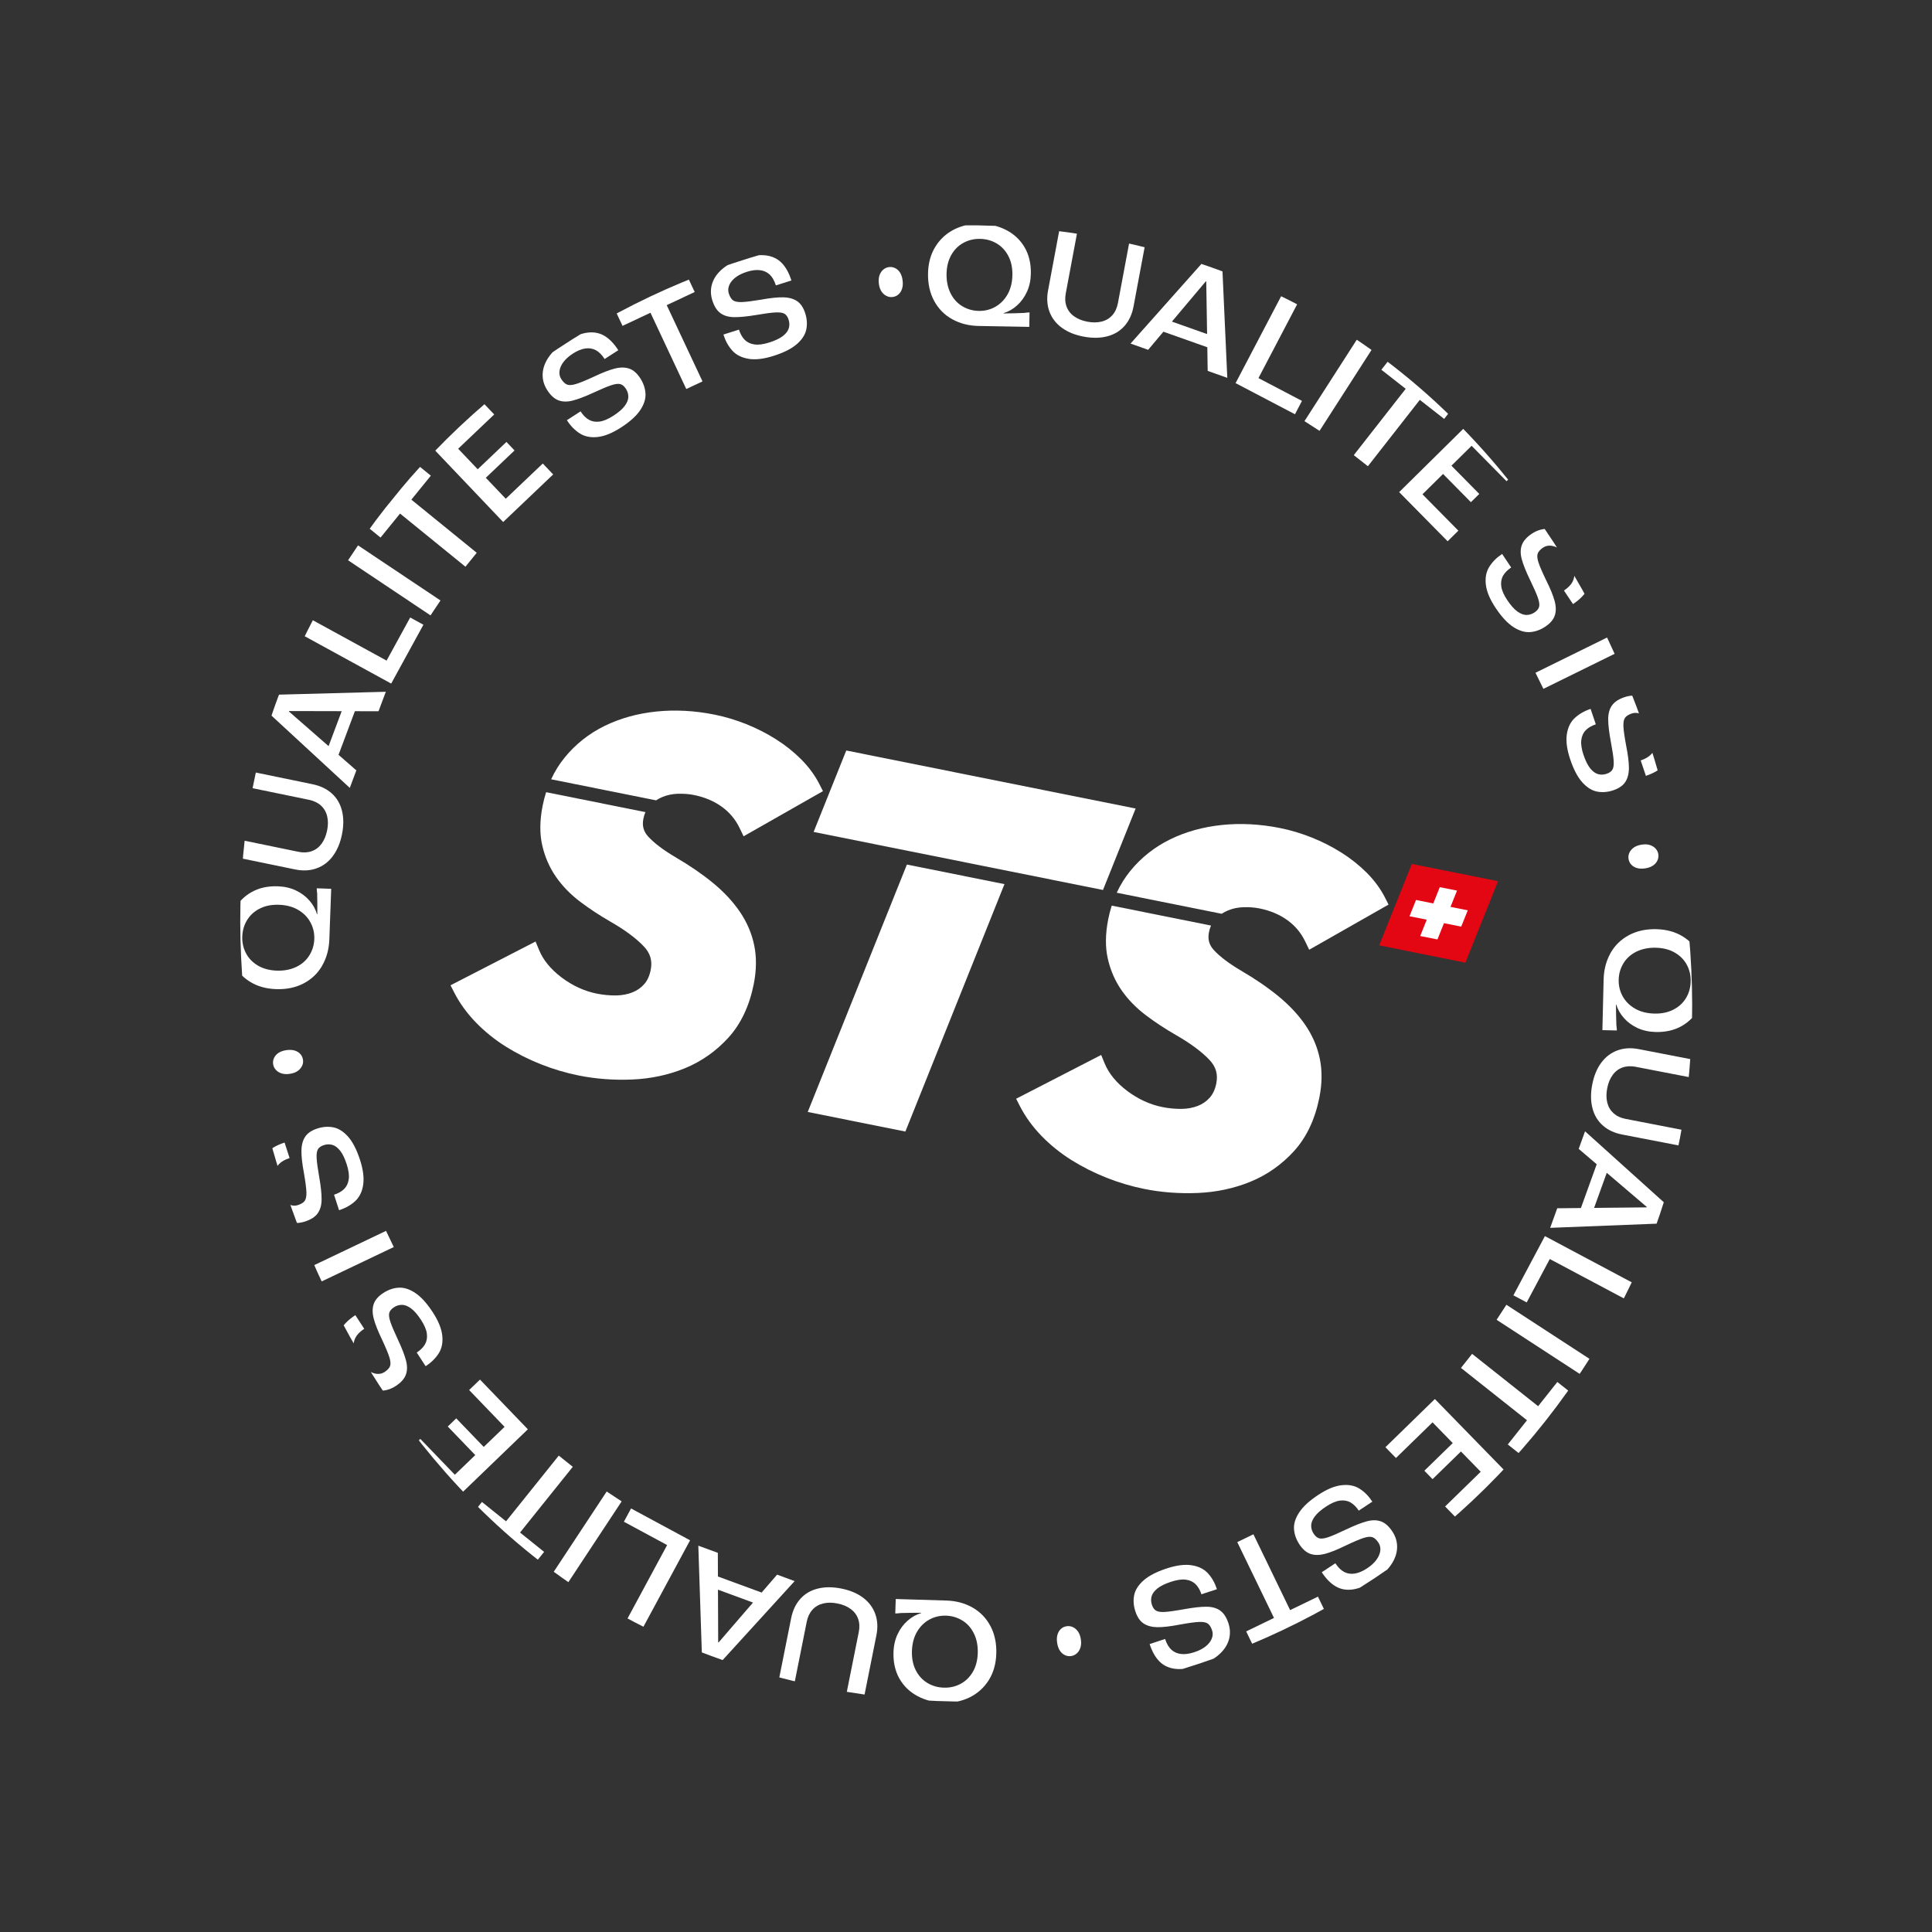 <svg xmlns="http://www.w3.org/2000/svg" fill="none" viewBox="0 0 212 212" height="212" width="212">
<rect x="0" y="0" width="212" height="212" fill="#333333" stroke="none"/>
<g clip-path="url(#clip0_656_4616)">
<path fill="white" d="M97.243 32.459C97.025 32.345 96.846 32.174 96.704 31.946C96.562 31.717 96.471 31.433 96.434 31.095C96.397 30.755 96.421 30.458 96.509 30.205C96.598 29.952 96.735 29.743 96.922 29.584C97.109 29.425 97.323 29.332 97.565 29.304C97.806 29.277 98.035 29.321 98.253 29.435C98.471 29.549 98.647 29.721 98.785 29.95C98.922 30.179 99.008 30.464 99.047 30.802C99.086 31.143 99.064 31.438 98.981 31.692C98.899 31.945 98.766 32.151 98.585 32.31C98.403 32.469 98.187 32.564 97.935 32.592C97.694 32.619 97.465 32.575 97.247 32.461L97.243 32.459Z"></path>
<path fill="white" d="M104.504 35.039C103.652 34.571 102.989 33.903 102.514 33.033C102.04 32.164 101.813 31.156 101.834 30.01C101.854 28.886 102.122 27.909 102.633 27.08C103.145 26.25 103.831 25.619 104.694 25.181C105.557 24.744 106.516 24.537 107.575 24.555C108.634 24.574 109.591 24.809 110.449 25.26C111.306 25.71 111.97 26.344 112.441 27.158C112.911 27.973 113.135 28.924 113.116 30.016C113.103 30.755 112.962 31.419 112.692 32.01C112.422 32.601 112.063 33.098 111.614 33.505C111.167 33.911 110.67 34.196 110.126 34.363L110.126 34.396C110.589 34.392 110.977 34.387 111.293 34.376C111.609 34.364 111.974 34.352 112.394 34.337C112.583 34.306 112.776 34.288 112.973 34.281L112.944 35.868L107.388 35.768C106.318 35.749 105.358 35.506 104.506 35.038L104.504 35.039ZM109.225 33.66C109.782 33.344 110.229 32.89 110.565 32.295C110.9 31.701 111.076 30.995 111.092 30.18C111.105 29.387 110.959 28.692 110.65 28.097C110.341 27.501 109.914 27.041 109.368 26.716C108.822 26.392 108.213 26.223 107.542 26.211C106.88 26.199 106.272 26.346 105.715 26.649C105.156 26.953 104.713 27.398 104.384 27.982C104.053 28.566 103.881 29.255 103.866 30.048C103.852 30.853 103.999 31.564 104.307 32.182C104.616 32.8 105.046 33.273 105.596 33.603C106.147 33.934 106.748 34.104 107.399 34.116C108.061 34.128 108.669 33.977 109.227 33.661L109.225 33.66Z"></path>
<path fill="white" d="M116.525 35.974C115.883 35.506 115.429 34.919 115.163 34.214C114.898 33.508 114.844 32.726 115.005 31.869L116.252 25.203L118.188 25.566L116.946 32.198C116.846 32.729 116.877 33.212 117.036 33.645C117.195 34.079 117.474 34.437 117.871 34.717C118.267 35 118.752 35.193 119.326 35.301C119.9 35.41 120.424 35.403 120.895 35.283C121.366 35.164 121.753 34.93 122.06 34.584C122.366 34.237 122.568 33.799 122.669 33.267L123.911 26.634L125.633 26.957L124.385 33.623C124.225 34.48 123.899 35.189 123.406 35.752C122.914 36.316 122.281 36.7 121.508 36.903C120.736 37.106 119.871 37.118 118.918 36.94C117.965 36.761 117.166 36.439 116.525 35.969L116.525 35.974Z"></path>
<path fill="white" d="M132.316 30.87L125.989 38.385L124.056 37.701L131.866 28.922L134.142 29.728L134.672 41.461L132.521 40.7L132.363 30.889L132.318 30.871L132.316 30.87ZM127.425 36.315L128.329 35.197L132.664 36.731L132.678 38.175L127.425 36.315Z"></path>
<path fill="white" d="M140.634 32.398L142.377 33.313L138.092 41.488L142.866 43.991L142.099 45.457L135.581 42.041L140.634 32.403L140.634 32.398Z"></path>
<path fill="white" d="M149.022 37.057L150.677 38.121L144.795 47.277L143.14 46.213L149.022 37.057Z"></path>
<path fill="white" d="M154.249 42.663L151.579 40.573L152.587 39.284L159.476 44.677L158.468 45.967L155.798 43.877L150.1 51.159L148.55 49.946L154.248 42.665L154.249 42.663Z"></path>
<path fill="white" d="M161.276 46.355L166.492 51.64L165.315 52.803L161.481 48.917L159.268 51.102L162.322 54.198L161.403 55.104L158.349 52.008L156.089 54.24L160.027 58.23L158.85 59.393L153.531 54.001L161.276 46.355ZM166.463 47.09L167.821 48.466L164.908 48.834L163.909 47.822L166.463 47.09Z"></path>
<path fill="white" d="M163.045 64.169C162.955 63.408 163.075 62.757 163.409 62.214C163.743 61.672 164.208 61.203 164.803 60.803L164.83 60.786L165.824 62.271C165.412 62.547 165.112 62.852 164.926 63.188C164.739 63.525 164.677 63.912 164.737 64.35C164.798 64.787 165.017 65.289 165.397 65.858C165.784 66.435 166.154 66.85 166.508 67.104C166.864 67.357 167.196 67.483 167.506 67.48C167.816 67.478 168.108 67.386 168.385 67.202C168.659 67.019 168.828 66.812 168.888 66.585C168.949 66.359 168.905 66.031 168.756 65.599C168.607 65.168 168.321 64.516 167.898 63.646C167.452 62.723 167.15 61.967 166.988 61.379C166.826 60.791 166.827 60.27 166.989 59.818C167.151 59.365 167.515 58.948 168.082 58.568C168.641 58.193 169.235 58.016 169.863 58.034C170.492 58.052 171.112 58.263 171.723 58.672C172.332 59.08 172.899 59.671 173.421 60.451C174.002 61.323 174.351 62.111 174.465 62.816C174.578 63.521 174.478 64.156 174.165 64.718C173.85 65.279 173.331 65.803 172.608 66.287L171.615 64.802C172.072 64.496 172.391 64.168 172.568 63.817C172.746 63.466 172.8 63.082 172.732 62.663C172.664 62.244 172.474 61.801 172.162 61.335C171.861 60.887 171.544 60.542 171.211 60.3C170.877 60.059 170.546 59.921 170.215 59.882C169.884 59.844 169.591 59.912 169.335 60.082C169.015 60.297 168.814 60.517 168.734 60.744C168.653 60.972 168.68 61.297 168.819 61.72C168.957 62.146 169.236 62.789 169.652 63.649C170.117 64.585 170.431 65.35 170.591 65.947C170.752 66.543 170.758 67.069 170.612 67.525C170.466 67.982 170.118 68.393 169.569 68.761C169.038 69.116 168.481 69.315 167.9 69.361C167.319 69.404 166.708 69.219 166.066 68.806C165.424 68.391 164.776 67.696 164.121 66.715C163.495 65.779 163.137 64.931 163.047 64.17L163.045 64.169Z"></path>
<path fill="white" d="M176.785 69.74L175.289 66.698L176.759 65.977L180.619 73.828L179.149 74.55L177.654 71.507L169.358 75.589L168.49 73.822L176.785 69.74Z"></path>
<path fill="white" d="M171.929 80.585C172.04 79.827 172.328 79.231 172.793 78.795C173.257 78.359 173.829 78.027 174.508 77.799L174.539 77.787L175.109 79.48C174.64 79.638 174.27 79.856 174.002 80.13C173.734 80.406 173.572 80.763 173.517 81.202C173.462 81.641 173.541 82.182 173.758 82.83C173.979 83.488 174.229 83.987 174.505 84.323C174.781 84.66 175.068 84.869 175.369 84.949C175.67 85.029 175.975 85.015 176.29 84.911C176.603 84.806 176.819 84.652 176.937 84.449C177.054 84.245 177.099 83.917 177.068 83.463C177.037 83.008 176.931 82.304 176.751 81.353C176.563 80.346 176.47 79.537 176.468 78.926C176.466 78.316 176.602 77.813 176.877 77.419C177.152 77.024 177.612 76.717 178.26 76.5C178.898 76.286 179.517 76.269 180.12 76.451C180.723 76.633 181.265 77 181.746 77.554C182.229 78.106 182.619 78.828 182.917 79.717C183.25 80.709 183.38 81.562 183.306 82.274C183.231 82.985 182.968 83.57 182.518 84.029C182.068 84.489 181.43 84.858 180.605 85.136L180.035 83.444C180.557 83.268 180.95 83.034 181.211 82.742C181.473 82.45 181.626 82.094 181.672 81.671C181.716 81.25 181.65 80.772 181.47 80.239C181.299 79.726 181.082 79.31 180.823 78.989C180.564 78.668 180.28 78.448 179.971 78.325C179.662 78.201 179.361 78.191 179.067 78.288C178.701 78.411 178.45 78.57 178.313 78.768C178.176 78.966 178.119 79.287 178.141 79.733C178.162 80.179 178.263 80.872 178.438 81.814C178.643 82.839 178.744 83.66 178.742 84.276C178.74 84.893 178.609 85.403 178.349 85.803C178.089 86.204 177.644 86.511 177.019 86.722C176.414 86.925 175.823 86.971 175.252 86.862C174.679 86.752 174.139 86.412 173.628 85.846C173.118 85.278 172.674 84.437 172.298 83.317C171.941 82.251 171.817 81.339 171.929 80.581L171.929 80.585Z"></path>
<path fill="white" d="M178.801 93.556C178.907 93.332 179.068 93.145 179.29 92.993C179.511 92.842 179.79 92.738 180.128 92.685C180.465 92.632 180.764 92.642 181.021 92.719C181.278 92.797 181.491 92.924 181.66 93.104C181.828 93.284 181.93 93.494 181.968 93.733C182.007 93.971 181.973 94.203 181.868 94.427C181.762 94.65 181.6 94.835 181.378 94.982C181.156 95.129 180.876 95.231 180.539 95.284C180.201 95.337 179.904 95.329 179.647 95.256C179.389 95.185 179.179 95.063 179.01 94.888C178.844 94.713 178.739 94.5 178.701 94.25C178.662 94.011 178.696 93.78 178.801 93.556Z"></path>
<path fill="white" d="M176.712 104.601C177.186 103.752 177.858 103.092 178.729 102.623C179.6 102.154 180.61 101.932 181.756 101.96C182.879 101.988 183.854 102.259 184.681 102.776C185.506 103.293 186.136 103.983 186.565 104.849C186.997 105.714 187.199 106.676 187.174 107.734C187.148 108.793 186.907 109.749 186.451 110.604C185.995 111.458 185.358 112.119 184.542 112.584C183.725 113.05 182.771 113.268 181.68 113.243C180.941 113.225 180.277 113.078 179.689 112.807C179.1 112.533 178.604 112.17 178.203 111.719C177.799 111.268 177.516 110.77 177.354 110.226L177.321 110.226C177.32 110.689 177.326 111.078 177.335 111.393C177.344 111.708 177.354 112.074 177.367 112.495C177.395 112.683 177.413 112.876 177.419 113.075L175.831 113.037L175.967 107.481C175.993 106.412 176.242 105.452 176.715 104.605L176.712 104.601ZM178.062 109.334C178.373 109.892 178.826 110.342 179.419 110.681C180.012 111.021 180.715 111.2 181.531 111.22C182.324 111.24 183.02 111.096 183.618 110.79C184.215 110.484 184.678 110.061 185.006 109.518C185.333 108.975 185.505 108.365 185.521 107.694C185.537 107.034 185.395 106.423 185.094 105.864C184.794 105.305 184.351 104.858 183.77 104.526C183.188 104.191 182.501 104.016 181.707 103.996C180.903 103.976 180.19 104.119 179.57 104.423C178.95 104.728 178.474 105.155 178.142 105.703C177.808 106.252 177.634 106.852 177.62 107.502C177.603 108.164 177.752 108.773 178.062 109.332L178.062 109.334Z"></path>
<path fill="white" d="M175.703 116.617C176.174 115.979 176.764 115.528 177.473 115.266C178.181 115.003 178.961 114.956 179.818 115.121L186.475 116.409L186.1 118.341L179.476 117.059C178.946 116.957 178.463 116.984 178.029 117.141C177.596 117.298 177.235 117.573 176.951 117.968C176.667 118.362 176.47 118.846 176.359 119.421C176.249 119.994 176.25 120.517 176.366 120.989C176.483 121.462 176.714 121.85 177.057 122.16C177.403 122.468 177.839 122.674 178.369 122.775L184.993 124.058L184.659 125.78L178.001 124.492C177.146 124.328 176.439 123.997 175.877 123.5C175.316 123.004 174.937 122.368 174.739 121.595C174.541 120.821 174.534 119.959 174.718 119.005C174.903 118.052 175.23 117.257 175.702 116.617L175.703 116.617Z"></path>
<path fill="white" d="M180.706 132.442L173.232 126.068L173.928 124.139L182.658 132.003L181.838 134.273L170.102 134.732L170.877 132.584L180.689 132.486L180.707 132.44L180.706 132.442ZM175.294 127.518L176.407 128.429L174.845 132.755L173.401 132.761L175.294 127.518Z"></path>
<path fill="white" d="M179.129 140.748L178.206 142.485L170.059 138.153L167.527 142.914L166.067 142.138L169.524 135.64L179.13 140.751L179.129 140.748Z"></path>
<path fill="white" d="M174.417 149.11L173.345 150.759L164.224 144.822L165.299 143.173L174.419 149.11L174.417 149.11Z"></path>
<path fill="white" d="M168.781 154.302L170.887 151.645L172.17 152.662L166.735 159.52L165.452 158.503L167.558 155.846L160.314 150.103L161.536 148.561L168.78 154.304L168.781 154.302Z"></path>
<path fill="white" d="M165.045 161.308L159.728 166.492L158.573 165.307L162.481 161.497L160.311 159.272L157.196 162.308L156.296 161.385L159.411 158.349L157.194 156.075L153.179 159.988L152.024 158.804L157.449 153.516L165.045 161.308ZM164.279 166.492L162.894 167.843L162.546 164.925L163.565 163.932L164.282 166.491L164.279 166.492Z"></path>
<path fill="white" d="M147.219 162.973C147.981 162.887 148.632 163.011 149.171 163.348C149.71 163.685 150.177 164.154 150.571 164.751L150.589 164.778L149.097 165.763C148.824 165.348 148.519 165.048 148.184 164.859C147.849 164.67 147.462 164.606 147.024 164.663C146.585 164.721 146.082 164.938 145.512 165.315C144.933 165.697 144.514 166.065 144.26 166.42C144.003 166.774 143.876 167.105 143.875 167.417C143.876 167.726 143.967 168.02 144.149 168.296C144.331 168.572 144.536 168.74 144.761 168.804C144.987 168.866 145.316 168.823 145.747 168.678C146.179 168.531 146.831 168.25 147.706 167.831C148.631 167.393 149.39 167.094 149.978 166.936C150.566 166.779 151.088 166.782 151.54 166.946C151.991 167.11 152.405 167.477 152.782 168.047C153.151 168.608 153.328 169.204 153.305 169.831C153.285 170.459 153.068 171.078 152.656 171.686C152.244 172.294 151.648 172.856 150.866 173.373C149.992 173.95 149.201 174.293 148.494 174.403C147.786 174.514 147.153 174.41 146.595 174.092C146.034 173.774 145.515 173.251 145.037 172.524L146.529 171.54C146.832 172 147.16 172.319 147.508 172.498C147.858 172.677 148.241 172.733 148.661 172.668C149.081 172.603 149.525 172.414 149.994 172.106C150.446 171.809 150.792 171.494 151.035 171.162C151.278 170.829 151.419 170.498 151.46 170.168C151.499 169.838 151.434 169.544 151.264 169.286C151.052 168.965 150.833 168.762 150.607 168.679C150.38 168.597 150.055 168.625 149.628 168.76C149.202 168.896 148.559 169.17 147.693 169.582C146.756 170.041 145.988 170.35 145.391 170.506C144.795 170.662 144.268 170.666 143.813 170.516C143.358 170.366 142.948 170.016 142.584 169.464C142.232 168.93 142.035 168.372 141.994 167.792C141.953 167.21 142.142 166.601 142.56 165.963C142.978 165.324 143.678 164.679 144.663 164.031C145.601 163.41 146.452 163.059 147.214 162.973L147.219 162.973Z"></path>
<path fill="white" d="M141.568 176.678L144.619 175.201L145.332 176.674L137.458 180.489L136.745 179.015L139.796 177.538L135.767 169.217L137.538 168.359L141.567 176.68L141.568 176.678Z"></path>
<path fill="white" d="M130.753 171.756C131.511 171.872 132.106 172.164 132.539 172.631C132.971 173.099 133.3 173.672 133.523 174.353L133.533 174.383L131.836 174.943C131.681 174.473 131.465 174.101 131.192 173.832C130.917 173.562 130.562 173.398 130.125 173.339C129.688 173.281 129.144 173.357 128.495 173.571C127.836 173.788 127.335 174.034 126.997 174.308C126.658 174.583 126.447 174.87 126.366 175.17C126.284 175.469 126.294 175.776 126.399 176.091C126.501 176.405 126.655 176.621 126.857 176.741C127.06 176.86 127.388 176.907 127.843 176.878C128.299 176.849 129.003 176.749 129.955 176.576C130.964 176.395 131.772 176.304 132.382 176.308C132.993 176.31 133.494 176.45 133.886 176.726C134.279 177.003 134.581 177.466 134.795 178.115C135.005 178.753 135.019 179.373 134.833 179.974C134.647 180.576 134.277 181.115 133.721 181.595C133.166 182.075 132.442 182.459 131.553 182.753C130.559 183.081 129.706 183.205 128.995 183.126C128.283 183.047 127.699 182.78 127.243 182.327C126.788 181.874 126.422 181.233 126.149 180.405L127.846 179.845C128.019 180.369 128.25 180.763 128.54 181.028C128.832 181.292 129.186 181.449 129.609 181.495C130.032 181.541 130.509 181.477 131.042 181.301C131.556 181.133 131.973 180.918 132.295 180.662C132.618 180.404 132.84 180.123 132.965 179.814C133.091 179.506 133.103 179.204 133.007 178.913C132.887 178.545 132.727 178.294 132.53 178.156C132.334 178.017 132.012 177.957 131.566 177.977C131.119 177.996 130.426 178.092 129.483 178.263C128.459 178.461 127.637 178.558 127.019 178.553C126.401 178.545 125.893 178.411 125.493 178.149C125.094 177.886 124.79 177.44 124.583 176.811C124.383 176.203 124.339 175.613 124.453 175.042C124.567 174.47 124.91 173.932 125.479 173.424C126.05 172.917 126.895 172.479 128.015 172.11C129.083 171.757 129.997 171.641 130.753 171.756Z"></path>
<path fill="white" d="M117.74 178.552C117.962 178.657 118.148 178.822 118.299 179.043C118.451 179.265 118.551 179.547 118.602 179.884C118.653 180.221 118.64 180.52 118.561 180.777C118.484 181.034 118.355 181.246 118.173 181.414C117.992 181.58 117.781 181.683 117.541 181.719C117.301 181.755 117.07 181.722 116.849 181.615C116.627 181.51 116.443 181.346 116.297 181.121C116.153 180.898 116.055 180.616 116.002 180.279C115.951 179.94 115.961 179.644 116.034 179.387C116.106 179.129 116.23 178.92 116.405 178.753C116.58 178.587 116.794 178.485 117.044 178.447C117.284 178.411 117.515 178.444 117.737 178.549L117.74 178.552Z"></path>
<path fill="white" d="M106.716 176.397C107.561 176.876 108.216 177.552 108.68 178.426C109.146 179.3 109.359 180.311 109.324 181.456C109.29 182.579 109.012 183.554 108.49 184.376C107.967 185.199 107.273 185.823 106.406 186.25C105.539 186.677 104.575 186.873 103.518 186.84C102.46 186.808 101.504 186.56 100.654 186.1C99.802 185.638 99.147 184.997 98.685 184.178C98.226 183.359 98.012 182.403 98.044 181.312C98.066 180.572 98.218 179.91 98.493 179.323C98.769 178.737 99.134 178.243 99.588 177.843C100.043 177.442 100.542 177.162 101.087 177.002L101.088 176.969C100.625 176.967 100.235 176.969 99.921 176.977C99.606 176.984 99.239 176.992 98.82 177C98.633 177.027 98.438 177.044 98.24 177.048L98.289 175.461L103.844 175.629C104.913 175.661 105.87 175.916 106.715 176.395L106.716 176.397ZM101.975 177.72C101.416 178.028 100.963 178.477 100.618 179.068C100.275 179.66 100.092 180.362 100.067 181.178C100.042 181.972 100.182 182.667 100.483 183.266C100.784 183.865 101.206 184.331 101.747 184.662C102.289 184.993 102.897 185.168 103.568 185.189C104.229 185.209 104.841 185.07 105.4 184.773C105.96 184.476 106.41 184.037 106.748 183.458C107.087 182.877 107.265 182.191 107.29 181.398C107.315 180.593 107.176 179.88 106.875 179.259C106.574 178.638 106.149 178.158 105.603 177.823C105.057 177.487 104.458 177.307 103.807 177.288C103.146 177.268 102.535 177.413 101.975 177.721L101.975 177.72Z"></path>
<path fill="white" d="M94.702 175.314C95.338 175.791 95.783 176.383 96.04 177.092C96.298 177.801 96.341 178.582 96.169 179.437L94.841 186.087L92.911 185.701L94.235 179.084C94.341 178.553 94.317 178.071 94.162 177.636C94.009 177.2 93.733 176.839 93.342 176.552C92.95 176.264 92.467 176.065 91.893 175.951C91.32 175.836 90.797 175.835 90.326 175.95C89.853 176.064 89.463 176.292 89.152 176.634C88.841 176.976 88.635 177.413 88.527 177.942L87.205 184.56L85.485 184.216L86.814 177.566C86.985 176.711 87.32 176.005 87.819 175.447C88.319 174.889 88.957 174.513 89.73 174.319C90.505 174.126 91.369 174.125 92.321 174.313C93.271 174.504 94.066 174.836 94.702 175.312L94.702 175.314Z"></path>
<path fill="white" d="M78.853 180.225L85.271 172.787L87.196 173.497L79.279 182.18L77.013 181.346L76.627 169.608L78.769 170.395L78.807 180.208L78.852 180.227L78.853 180.225ZM83.812 174.841L82.894 175.949L78.579 174.361L78.582 172.918L83.814 174.841L83.812 174.841Z"></path>
<path fill="white" d="M70.556 178.597L68.823 177.663L73.205 169.541L68.461 166.981L69.246 165.525L75.723 169.019L70.554 178.597L70.556 178.597Z"></path>
<path fill="white" d="M62.221 173.834L60.579 172.751L66.572 163.665L68.215 164.748L62.221 173.834Z"></path>
<path fill="white" d="M57.064 168.167L59.707 170.289L58.681 171.567L51.86 166.091L52.885 164.813L55.529 166.936L61.315 159.724L62.851 160.955L57.064 168.167Z"></path>
<path fill="white" d="M44.907 163.593L43.564 162.198L46.484 161.866L47.47 162.891L44.907 163.591L44.907 163.593ZM50.085 164.39L44.934 159.041L46.124 157.893L49.91 161.825L52.151 159.667L49.133 156.533L50.063 155.638L53.081 158.771L55.368 156.569L51.478 152.53L52.669 151.382L57.923 156.838L50.084 164.388L50.085 164.39Z"></path>
<path fill="white" d="M48.53 146.552C48.611 147.315 48.483 147.964 48.142 148.502C47.801 149.039 47.332 149.504 46.731 149.895L46.704 149.912L45.729 148.415C46.145 148.145 46.449 147.841 46.638 147.506C46.828 147.172 46.895 146.786 46.841 146.349C46.787 145.911 46.572 145.405 46.198 144.832C45.82 144.25 45.454 143.83 45.101 143.571C44.75 143.314 44.419 143.184 44.109 143.182C43.798 143.18 43.505 143.27 43.227 143.451C42.95 143.631 42.78 143.834 42.716 144.06C42.652 144.285 42.693 144.615 42.837 145.048C42.981 145.481 43.258 146.136 43.67 147.012C44.105 147.94 44.397 148.699 44.551 149.29C44.706 149.88 44.699 150.4 44.532 150.853C44.367 151.303 43.996 151.716 43.422 152.089C42.859 152.455 42.262 152.627 41.634 152.603C41.006 152.578 40.389 152.357 39.784 151.942C39.178 151.527 38.621 150.928 38.108 150.141C37.536 149.262 37.198 148.469 37.092 147.763C36.986 147.055 37.094 146.423 37.415 145.864C37.735 145.307 38.261 144.791 38.992 144.314L39.967 145.811C39.506 146.112 39.184 146.436 39.003 146.786C38.822 147.133 38.763 147.517 38.825 147.936C38.888 148.355 39.073 148.802 39.378 149.272C39.673 149.725 39.986 150.075 40.316 150.319C40.648 150.564 40.977 150.709 41.307 150.749C41.637 150.79 41.932 150.729 42.189 150.559C42.513 150.347 42.717 150.129 42.799 149.904C42.883 149.678 42.858 149.352 42.725 148.926C42.591 148.5 42.322 147.853 41.917 146.986C41.463 146.046 41.16 145.276 41.006 144.678C40.853 144.08 40.853 143.555 41.005 143.101C41.157 142.646 41.51 142.24 42.063 141.878C42.599 141.529 43.158 141.335 43.739 141.299C44.321 141.262 44.929 141.453 45.565 141.877C46.202 142.298 46.841 143.003 47.486 143.991C48.1 144.933 48.446 145.787 48.53 146.548L48.53 146.552Z"></path>
<path fill="white" d="M34.862 140.817L36.321 143.878L34.842 144.583L31.078 136.687L32.556 135.982L34.016 139.044L42.361 135.064L43.209 136.84L34.863 140.819L34.862 140.817Z"></path>
<path fill="white" d="M39.849 130.031C39.728 130.79 39.433 131.382 38.963 131.811C38.492 132.24 37.917 132.566 37.236 132.787L37.205 132.798L36.655 131.099C37.127 130.946 37.499 130.733 37.77 130.461C38.042 130.188 38.208 129.833 38.269 129.396C38.329 128.959 38.256 128.414 38.046 127.765C37.833 127.103 37.591 126.603 37.319 126.262C37.046 125.922 36.76 125.709 36.461 125.626C36.162 125.542 35.855 125.553 35.54 125.653C35.224 125.754 35.008 125.906 34.888 126.106C34.767 126.308 34.72 126.635 34.745 127.09C34.77 127.544 34.868 128.249 35.036 129.204C35.212 130.213 35.295 131.022 35.289 131.633C35.283 132.243 35.14 132.745 34.862 133.136C34.584 133.527 34.118 133.828 33.467 134.039C32.828 134.246 32.208 134.255 31.608 134.066C31.008 133.876 30.471 133.502 29.995 132.944C29.518 132.385 29.137 131.661 28.849 130.767C28.526 129.77 28.407 128.918 28.491 128.205C28.574 127.495 28.845 126.913 29.299 126.458C29.756 126.004 30.397 125.643 31.227 125.375L31.777 127.075C31.252 127.245 30.857 127.473 30.591 127.761C30.324 128.049 30.166 128.405 30.116 128.827C30.067 129.248 30.128 129.726 30.303 130.261C30.468 130.776 30.68 131.194 30.933 131.517C31.189 131.841 31.47 132.065 31.777 132.192C32.085 132.319 32.386 132.334 32.678 132.241C33.045 132.122 33.299 131.966 33.438 131.77C33.577 131.575 33.639 131.254 33.623 130.806C33.606 130.359 33.515 129.663 33.351 128.721C33.158 127.694 33.068 126.873 33.078 126.255C33.087 125.638 33.225 125.129 33.488 124.732C33.754 124.334 34.201 124.032 34.83 123.829C35.439 123.632 36.028 123.594 36.599 123.71C37.169 123.828 37.707 124.173 38.211 124.745C38.714 125.319 39.147 126.167 39.51 127.29C39.855 128.36 39.966 129.274 39.847 130.031L39.849 130.031Z"></path>
<path fill="white" d="M33.135 116.978C33.028 117.201 32.864 117.385 32.64 117.536C32.418 117.685 32.136 117.785 31.798 117.834C31.46 117.882 31.163 117.868 30.905 117.788C30.648 117.709 30.437 117.578 30.271 117.397C30.105 117.216 30.004 117.004 29.97 116.765C29.935 116.525 29.972 116.295 30.079 116.072C30.186 115.851 30.352 115.668 30.577 115.524C30.801 115.38 31.082 115.284 31.421 115.234C31.759 115.185 32.056 115.197 32.313 115.27C32.569 115.345 32.779 115.469 32.944 115.647C33.11 115.824 33.209 116.037 33.247 116.289C33.283 116.529 33.248 116.759 33.138 116.982L33.135 116.978Z"></path>
<path fill="white" d="M35.357 105.958C34.875 106.802 34.193 107.453 33.316 107.911C32.438 108.369 31.426 108.579 30.28 108.537C29.155 108.496 28.185 108.213 27.365 107.685C26.546 107.158 25.926 106.461 25.506 105.59C25.084 104.721 24.895 103.755 24.933 102.697C24.971 101.64 25.225 100.686 25.692 99.836C26.159 98.988 26.803 98.335 27.625 97.879C28.447 97.422 29.404 97.216 30.494 97.254C31.232 97.282 31.895 97.436 32.48 97.715C33.066 97.996 33.557 98.364 33.955 98.819C34.352 99.274 34.629 99.777 34.786 100.323L34.819 100.324C34.824 99.86 34.825 99.472 34.821 99.156C34.815 98.842 34.81 98.474 34.803 98.053C34.776 97.865 34.761 97.672 34.757 97.473L36.343 97.531L36.139 103.085C36.1 104.153 35.839 105.11 35.355 105.953L35.357 105.958ZM34.066 101.213C33.761 100.65 33.315 100.194 32.725 99.847C32.137 99.501 31.435 99.312 30.619 99.282C29.825 99.253 29.129 99.388 28.528 99.686C27.926 99.984 27.459 100.403 27.124 100.943C26.789 101.483 26.611 102.088 26.585 102.76C26.561 103.421 26.697 104.033 26.99 104.596C27.284 105.159 27.721 105.61 28.298 105.952C28.875 106.293 29.561 106.477 30.354 106.508C31.159 106.537 31.873 106.402 32.496 106.107C33.12 105.809 33.6 105.389 33.942 104.843C34.281 104.298 34.463 103.702 34.488 103.052C34.513 102.39 34.372 101.778 34.067 101.215L34.066 101.213Z"></path>
<path fill="white" d="M36.512 93.959C36.033 94.592 35.437 95.036 34.726 95.288C34.014 95.541 33.232 95.581 32.38 95.404L25.738 94.035L26.135 92.107L32.744 93.469C33.273 93.579 33.756 93.557 34.192 93.406C34.628 93.254 34.992 92.982 35.281 92.591C35.57 92.2 35.773 91.718 35.891 91.146C36.01 90.575 36.014 90.05 35.902 89.578C35.792 89.104 35.565 88.713 35.223 88.4C34.882 88.087 34.447 87.877 33.918 87.767L27.31 86.405L27.664 84.687L34.305 86.056C35.158 86.233 35.862 86.571 36.417 87.074C36.971 87.576 37.344 88.216 37.532 88.993C37.72 89.768 37.717 90.633 37.52 91.583C37.325 92.534 36.986 93.324 36.507 93.957L36.512 93.959Z"></path>
<path fill="white" d="M31.705 78.071L39.102 84.535L38.382 86.456L29.748 78.486L30.595 76.225L42.336 75.909L41.535 78.046L31.724 78.024L31.706 78.069L31.705 78.071ZM37.057 83.063L35.956 82.139L37.571 77.833L39.015 77.845L37.059 83.064L37.057 83.063Z"></path>
<path fill="white" d="M33.382 69.785L34.327 68.059L42.421 72.489L45.011 67.759L46.461 68.553L42.926 75.01L33.38 69.784L33.382 69.785Z"></path>
<path fill="white" d="M38.195 61.48L39.288 59.844L48.335 65.89L47.241 67.527L38.195 61.48Z"></path>
<path fill="white" d="M43.895 56.358L41.757 58.988L40.487 57.955L46.005 51.165L47.276 52.196L45.139 54.827L52.313 60.659L51.072 62.186L43.898 56.355L43.895 56.358Z"></path>
<path fill="white" d="M48.543 44.227L49.946 42.892L50.259 45.813L49.228 46.793L48.544 44.225L48.543 44.227ZM47.711 49.398L53.09 44.28L54.23 45.479L50.276 49.24L52.419 51.493L55.572 48.494L56.461 49.428L53.309 52.427L55.497 54.727L59.56 50.862L60.7 52.06L55.212 57.282L47.712 49.397L47.711 49.398Z"></path>
<path fill="white" d="M65.556 47.954C64.793 48.031 64.144 47.898 63.608 47.554C63.072 47.209 62.611 46.737 62.223 46.133L62.206 46.106L63.708 45.139C63.976 45.556 64.276 45.861 64.61 46.054C64.944 46.247 65.329 46.317 65.767 46.264C66.205 46.212 66.712 46.001 67.286 45.631C67.871 45.255 68.293 44.892 68.552 44.542C68.811 44.192 68.943 43.862 68.947 43.55C68.951 43.24 68.863 42.945 68.684 42.666C68.505 42.387 68.304 42.216 68.077 42.151C67.852 42.087 67.523 42.124 67.09 42.266C66.656 42.407 66 42.68 65.121 43.089C64.19 43.516 63.43 43.805 62.837 43.957C62.245 44.108 61.726 44.097 61.277 43.928C60.828 43.758 60.418 43.386 60.048 42.81C59.685 42.245 59.518 41.648 59.547 41.02C59.576 40.391 59.799 39.776 60.217 39.173C60.636 38.571 61.24 38.016 62.028 37.508C62.908 36.941 63.703 36.608 64.412 36.507C65.121 36.406 65.752 36.518 66.308 36.842C66.863 37.166 67.376 37.695 67.847 38.428L66.345 39.395C66.047 38.932 65.724 38.607 65.377 38.424C65.031 38.242 64.646 38.178 64.226 38.239C63.806 38.3 63.36 38.481 62.886 38.785C62.432 39.077 62.081 39.387 61.833 39.716C61.585 40.044 61.441 40.373 61.397 40.704C61.355 41.033 61.416 41.328 61.583 41.589C61.791 41.913 62.008 42.117 62.233 42.203C62.459 42.288 62.784 42.265 63.21 42.136C63.637 42.005 64.285 41.74 65.155 41.338C66.097 40.889 66.869 40.591 67.468 40.441C68.066 40.291 68.593 40.294 69.046 40.448C69.5 40.602 69.905 40.959 70.263 41.515C70.609 42.053 70.798 42.612 70.831 43.195C70.864 43.776 70.668 44.385 70.244 45.018C69.819 45.652 69.109 46.287 68.118 46.925C67.171 47.533 66.317 47.877 65.554 47.954L65.556 47.954Z"></path>
<path fill="white" d="M71.379 34.317L68.31 35.758L67.613 34.276L75.534 30.558L76.23 32.042L73.16 33.483L77.088 41.852L75.305 42.688L71.378 34.319L71.379 34.317Z"></path>
<path fill="white" d="M82.131 39.37C81.375 39.244 80.784 38.945 80.356 38.473C79.93 38.002 79.608 37.422 79.392 36.74L79.383 36.709L81.087 36.17C81.236 36.643 81.447 37.016 81.716 37.289C81.988 37.562 82.341 37.729 82.778 37.794C83.215 37.86 83.759 37.788 84.411 37.582C85.073 37.373 85.577 37.132 85.918 36.862C86.261 36.593 86.473 36.307 86.559 36.008C86.644 35.71 86.636 35.402 86.537 35.087C86.437 34.772 86.286 34.553 86.087 34.431C85.888 34.31 85.559 34.26 85.104 34.283C84.648 34.305 83.943 34.398 82.988 34.562C81.978 34.731 81.168 34.81 80.557 34.801C79.947 34.793 79.448 34.647 79.059 34.365C78.669 34.083 78.372 33.616 78.165 32.965C77.963 32.324 77.958 31.705 78.149 31.106C78.341 30.507 78.719 29.971 79.282 29.499C79.843 29.026 80.57 28.649 81.464 28.366C82.462 28.051 83.317 27.937 84.028 28.024C84.738 28.112 85.318 28.386 85.77 28.844C86.221 29.303 86.578 29.948 86.841 30.778L85.137 31.317C84.972 30.792 84.744 30.396 84.457 30.127C84.17 29.859 83.816 29.7 83.396 29.648C82.976 29.596 82.497 29.655 81.961 29.825C81.445 29.988 81.026 30.195 80.701 30.45C80.376 30.703 80.15 30.983 80.021 31.29C79.894 31.598 79.875 31.897 79.968 32.191C80.084 32.559 80.239 32.813 80.435 32.955C80.629 33.095 80.951 33.159 81.396 33.146C81.844 33.132 82.538 33.044 83.482 32.886C84.51 32.7 85.332 32.612 85.95 32.626C86.567 32.639 87.074 32.78 87.47 33.047C87.868 33.315 88.164 33.764 88.363 34.395C88.556 35.005 88.591 35.596 88.471 36.165C88.35 36.736 88.002 37.27 87.425 37.77C86.848 38.27 85.999 38.697 84.874 39.053C83.802 39.392 82.886 39.498 82.129 39.374L82.131 39.37Z"></path>
<g clip-path="url(#clip1_656_4616)">
<path fill="white" d="M110.648 95.575L121.032 97.658L124.614 88.721L92.861 82.352L89.279 91.289L99.88 93.415L110.648 95.575Z"></path>
<path fill="white" d="M99.514 94.868L88.634 122.017L99.348 124.166L110.221 97.016L99.514 94.868Z"></path>
<path fill="white" d="M71.992 87.822C72.215 87.676 72.45 87.55 72.697 87.45C73.217 87.237 73.781 87.12 74.376 87.101C75.01 87.082 75.602 87.126 76.136 87.234C77.316 87.47 78.35 87.906 79.208 88.527C80.062 89.147 80.702 89.914 81.164 90.872L81.594 91.767L90.304 86.813L89.918 86.052C89.424 85.08 88.75 84.162 87.913 83.322C87.096 82.504 86.162 81.76 85.136 81.112C84.118 80.47 83.022 79.912 81.877 79.455C80.729 78.998 79.562 78.648 78.406 78.416C76.218 77.977 74.066 77.863 72.012 78.078C69.942 78.293 68.032 78.826 66.335 79.659C64.617 80.503 63.146 81.67 61.961 83.126C61.372 83.85 60.877 84.648 60.477 85.513L71.993 87.822L71.992 87.822Z"></path>
<path fill="white" d="M81.187 100.052C80.423 98.929 79.423 97.857 78.215 96.867C77.038 95.902 75.647 94.951 74.086 94.042C72.776 93.266 71.784 92.513 71.134 91.804C70.614 91.237 70.444 90.614 70.599 89.843C70.653 89.573 70.728 89.331 70.824 89.114L59.926 86.928C59.776 87.4 59.649 87.887 59.548 88.391C59.223 90.014 59.207 91.487 59.502 92.769C59.794 94.041 60.303 95.205 61.015 96.226C61.715 97.233 62.606 98.148 63.661 98.946C64.67 99.71 65.787 100.445 66.98 101.132C68.559 102.037 69.792 102.949 70.644 103.846C71.363 104.603 71.604 105.429 71.4 106.443C71.271 107.086 71.03 107.609 70.686 107.996C70.323 108.402 69.897 108.697 69.384 108.899C68.848 109.11 68.247 109.221 67.601 109.231C66.908 109.24 66.193 109.173 65.478 109.029C64.123 108.758 62.828 108.162 61.625 107.258C60.443 106.37 59.611 105.356 59.153 104.245L58.768 103.314L49.437 108.117L49.842 108.911C50.44 110.082 51.242 111.188 52.224 112.2C53.195 113.199 54.3 114.089 55.511 114.848C56.706 115.597 57.999 116.249 59.354 116.785C60.709 117.321 62.106 117.735 63.507 118.016C65.388 118.393 67.364 118.541 69.379 118.456C71.422 118.369 73.367 117.952 75.159 117.217C76.975 116.472 78.579 115.343 79.927 113.864C81.293 112.362 82.228 110.39 82.707 108C83.01 106.491 83.03 105.063 82.765 103.755C82.499 102.449 81.969 101.203 81.188 100.052"></path>
<path fill="white" d="M134.055 100.27C134.278 100.124 134.513 99.998 134.76 99.898C135.28 99.684 135.845 99.567 136.439 99.549C137.073 99.53 137.665 99.574 138.2 99.681C139.379 99.918 140.413 100.353 141.271 100.975C142.125 101.595 142.765 102.362 143.227 103.32L143.658 104.215L152.367 99.261L151.981 98.5C151.487 97.528 150.813 96.61 149.976 95.77C149.159 94.951 148.225 94.208 147.199 93.56C146.181 92.918 145.085 92.36 143.941 91.903C142.792 91.445 141.625 91.096 140.469 90.864C138.281 90.425 136.129 90.311 134.075 90.526C132.005 90.741 130.095 91.273 128.397 92.107C126.679 92.951 125.208 94.118 124.024 95.574C123.435 96.298 122.94 97.095 122.54 97.96L134.055 100.27Z"></path>
<path fill="white" d="M143.251 112.5C142.486 111.377 141.486 110.305 140.278 109.315C139.101 108.35 137.71 107.399 136.149 106.49C134.84 105.714 133.847 104.961 133.197 104.252C132.677 103.685 132.507 103.062 132.662 102.291C132.716 102.021 132.791 101.779 132.887 101.562L121.99 99.376C121.839 99.848 121.713 100.335 121.612 100.839C121.286 102.462 121.27 103.935 121.565 105.217C121.857 106.489 122.366 107.653 123.078 108.674C123.779 109.681 124.669 110.596 125.725 111.394C126.734 112.158 127.85 112.893 129.044 113.58C130.622 114.485 131.855 115.397 132.707 116.294C133.427 117.051 133.667 117.877 133.464 118.891C133.335 119.534 133.094 120.058 132.749 120.444C132.387 120.85 131.961 121.145 131.448 121.347C130.911 121.558 130.311 121.669 129.664 121.679C128.971 121.688 128.256 121.621 127.541 121.477C126.187 121.206 124.891 120.61 123.688 119.706C122.506 118.818 121.674 117.804 121.216 116.693L120.832 115.762L111.501 120.566L111.907 121.36C112.505 122.53 113.306 123.637 114.288 124.648C115.259 125.647 116.365 126.538 117.575 127.297C118.771 128.046 120.064 128.697 121.418 129.234C122.773 129.769 124.171 130.184 125.571 130.465C127.452 130.842 129.428 130.99 131.443 130.905C133.487 130.818 135.431 130.401 137.224 129.666C139.04 128.92 140.644 127.792 141.991 126.312C143.357 124.811 144.293 122.838 144.772 120.449C145.075 118.94 145.094 117.512 144.829 116.204C144.563 114.897 144.033 113.652 143.252 112.501"></path>
<path fill="#E30613" d="M151.341 103.737L154.923 94.8L164.381 96.697L160.8 105.634L151.341 103.737Z"></path>
<path fill="white" d="M157.99 97.347L159.881 97.726L159.165 99.513L161.057 99.893L160.341 101.68L158.449 101.301L157.732 103.088L155.841 102.709L156.557 100.921L154.665 100.542L155.381 98.754L157.274 99.134L157.99 97.347Z"></path>
</g>
</g>
<defs>
<clipPath id="clip0_656_4616">
<rect fill="white" transform="rotate(22.392 62 0)" rx="80.977" height="161.954" width="161.954" x="62"></rect>
</clipPath>
<clipPath id="clip1_656_4616">
<rect transform="translate(56.283 73.978) rotate(11.341)" fill="white" height="41.758" width="110.455"></rect>
</clipPath>
</defs>
</svg>
